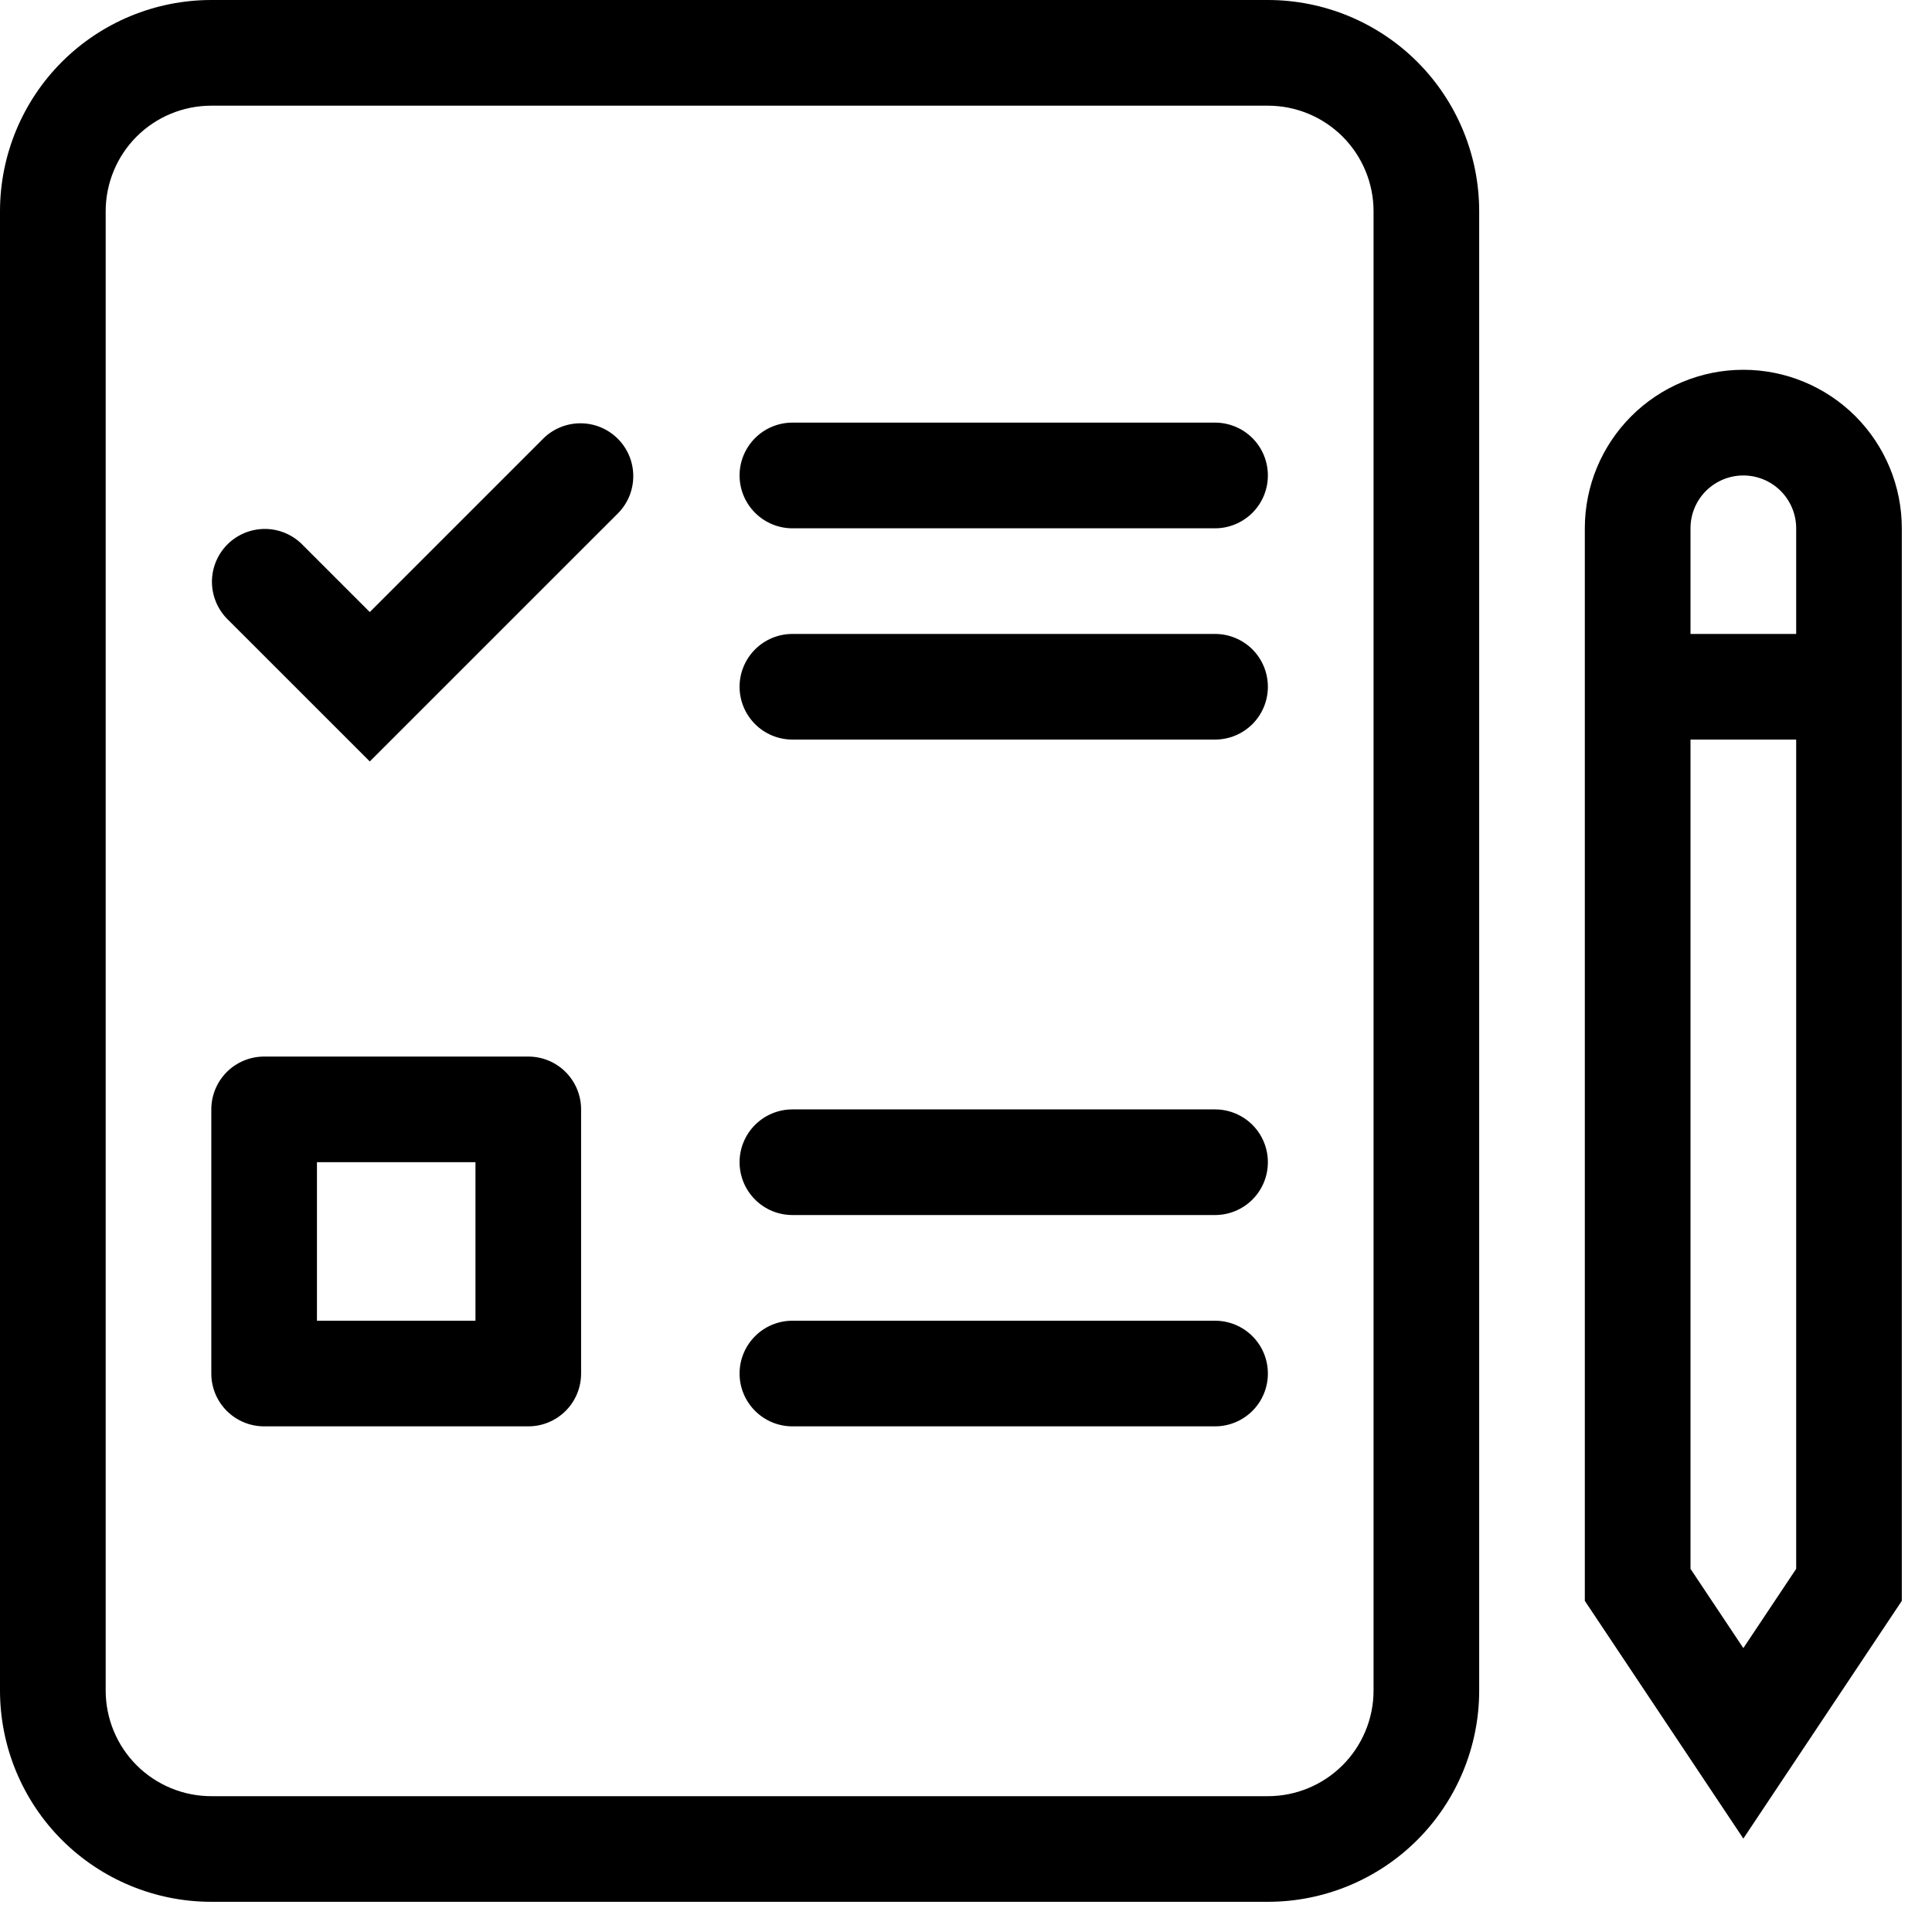 <svg width="40" height="40" viewBox="0 0 40 40" fill="none" xmlns="http://www.w3.org/2000/svg">
<path d="M15.312 9.844C15.312 9.554 15.428 9.275 15.633 9.07C15.838 8.865 16.116 8.75 16.406 8.75H25.156C25.446 8.75 25.724 8.865 25.93 9.07C26.135 9.275 26.25 9.554 26.25 9.844C26.25 10.134 26.135 10.412 25.93 10.617C25.724 10.822 25.446 10.938 25.156 10.938H16.406C16.116 10.938 15.838 10.822 15.633 10.617C15.428 10.412 15.312 10.134 15.312 9.844ZM16.406 13.125C16.116 13.125 15.838 13.24 15.633 13.445C15.428 13.65 15.312 13.929 15.312 14.219C15.312 14.509 15.428 14.787 15.633 14.992C15.838 15.197 16.116 15.312 16.406 15.312H25.156C25.446 15.312 25.724 15.197 25.93 14.992C26.135 14.787 26.25 14.509 26.25 14.219C26.25 13.929 26.135 13.65 25.93 13.445C25.724 13.24 25.446 13.125 25.156 13.125H16.406ZM15.312 24.062C15.312 23.772 15.428 23.494 15.633 23.289C15.838 23.084 16.116 22.969 16.406 22.969H25.156C25.446 22.969 25.724 23.084 25.93 23.289C26.135 23.494 26.25 23.772 26.25 24.062C26.25 24.353 26.135 24.631 25.93 24.836C25.724 25.041 25.446 25.156 25.156 25.156H16.406C16.116 25.156 15.838 25.041 15.633 24.836C15.428 24.631 15.312 24.353 15.312 24.062ZM16.406 27.344C16.116 27.344 15.838 27.459 15.633 27.664C15.428 27.869 15.312 28.147 15.312 28.438C15.312 28.728 15.428 29.006 15.633 29.211C15.838 29.416 16.116 29.531 16.406 29.531H25.156C25.446 29.531 25.724 29.416 25.93 29.211C26.135 29.006 26.25 28.728 26.25 28.438C26.25 28.147 26.135 27.869 25.93 27.664C25.724 27.459 25.446 27.344 25.156 27.344H16.406Z" fill="black"/>
<path fill-rule="evenodd" clip-rule="evenodd" d="M4.375 22.969C4.375 22.679 4.49 22.401 4.695 22.195C4.9 21.99 5.179 21.875 5.469 21.875H10.938C11.228 21.875 11.506 21.99 11.711 22.195C11.916 22.401 12.031 22.679 12.031 22.969V28.438C12.031 28.728 11.916 29.006 11.711 29.211C11.506 29.416 11.228 29.531 10.938 29.531H5.469C5.179 29.531 4.9 29.416 4.695 29.211C4.49 29.006 4.375 28.728 4.375 28.438V22.969ZM6.562 24.062V27.344H9.844V24.062H6.562Z" fill="black"/>
<path d="M12.805 10.617C13.004 10.411 13.114 10.134 13.111 9.848C13.109 9.561 12.994 9.287 12.791 9.084C12.588 8.881 12.314 8.766 12.027 8.764C11.741 8.761 11.464 8.871 11.258 9.07L7.656 12.672L6.242 11.258C6.036 11.059 5.759 10.948 5.473 10.951C5.186 10.954 4.912 11.069 4.709 11.271C4.506 11.474 4.391 11.748 4.388 12.035C4.386 12.322 4.496 12.598 4.695 12.805L7.656 15.765L12.805 10.617Z" fill="black"/>
<path fill-rule="evenodd" clip-rule="evenodd" d="M4.375 0C3.215 0 2.102 0.461 1.281 1.281C0.461 2.102 0 3.215 0 4.375V35C0 36.16 0.461 37.273 1.281 38.094C2.102 38.914 3.215 39.375 4.375 39.375H26.25C27.41 39.375 28.523 38.914 29.344 38.094C30.164 37.273 30.625 36.16 30.625 35V4.375C30.625 3.215 30.164 2.102 29.344 1.281C28.523 0.461 27.41 0 26.25 0H4.375ZM2.188 4.375C2.188 3.795 2.418 3.238 2.828 2.828C3.238 2.418 3.795 2.188 4.375 2.188H26.25C26.83 2.188 27.387 2.418 27.797 2.828C28.207 3.238 28.438 3.795 28.438 4.375V35C28.438 35.58 28.207 36.137 27.797 36.547C27.387 36.957 26.83 37.188 26.25 37.188H4.375C3.795 37.188 3.238 36.957 2.828 36.547C2.418 36.137 2.188 35.58 2.188 35V4.375ZM32.812 10.938C32.812 10.067 33.158 9.233 33.774 8.617C34.389 8.002 35.224 7.656 36.094 7.656C36.964 7.656 37.799 8.002 38.414 8.617C39.029 9.233 39.375 10.067 39.375 10.938V33.144L36.094 38.066L32.812 33.144V10.938ZM36.094 9.844C35.804 9.844 35.526 9.959 35.32 10.164C35.115 10.369 35 10.647 35 10.938V13.125H37.188V10.938C37.188 10.647 37.072 10.369 36.867 10.164C36.662 9.959 36.384 9.844 36.094 9.844ZM36.094 34.122L35 32.481V15.312H37.188V32.481L36.094 34.122Z" fill="black"/>
</svg>
